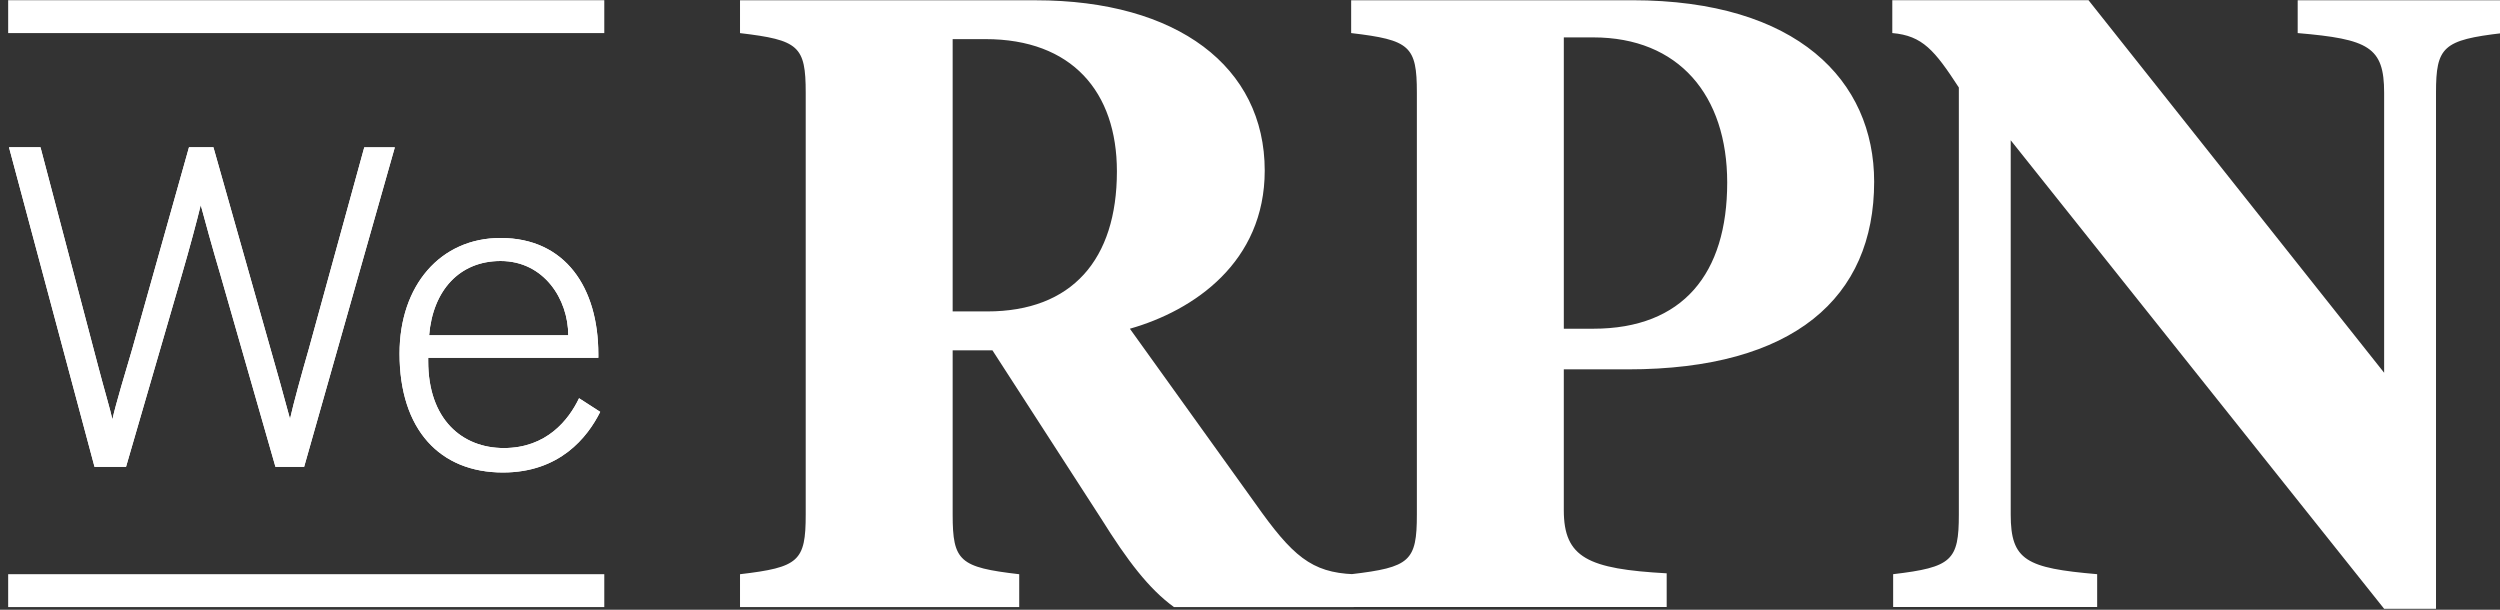 <?xml version="1.0" encoding="UTF-8"?> <!-- Generator: Adobe Illustrator 14.0.0, SVG Export Plug-In . SVG Version: 6.00 Build 43363) --> <svg xmlns="http://www.w3.org/2000/svg" xmlns:xlink="http://www.w3.org/1999/xlink" id="Layer_1" x="0px" y="0px" width="179.5px" height="43.781px" viewBox="0 0 179.5 43.781" xml:space="preserve"><rect x="0" y="0" width="179.5" height="43.781" fill="#333333" stroke="none"/> <g> <path fill="#FFFFFF" d="M70.759,2.809c6.207,0,9.435,3.786,9.435,9.496c0,6.331-3.228,10.055-9.31,10.055h-2.483V2.809H70.759z M68.401,25.152h2.855l7.82,12.104c1.861,2.979,3.413,5.028,5.214,6.331H97.2v-2.358c-3.041-0.123-4.407-1.304-7.076-5.088 l-8.999-12.539c4.593-1.304,9.682-4.776,9.682-11.355c0-7.449-6.269-12.227-16.448-12.227H53.133v2.358 c4.22,0.496,4.717,0.931,4.717,4.282v30.289c0,3.351-0.497,3.784-4.717,4.28v2.358H73.18v-2.358 c-4.282-0.496-4.779-0.932-4.779-4.28V25.152z M112.282,26.52h4.594c11.917,0,17.688-5.151,17.688-13.47 c0-7.262-5.523-13.033-17.379-13.033H97.013v2.358c4.221,0.496,4.718,0.931,4.718,4.282v30.288c0,3.352-0.497,3.787-4.718,4.283 v2.356h22.655v-2.42c-5.648-0.312-7.387-1.117-7.387-4.531V26.52H112.282z M112.282,2.685h2.111c6.145,0,9.62,4.159,9.62,10.427 c0,6.517-3.166,10.49-9.62,10.49h-2.111V2.685z M171.183,26.766l-21.227-26.75h-14.089v2.358c2.172,0.187,3.041,1.241,4.778,3.91 v30.661c0,3.289-0.496,3.785-4.717,4.281v2.357h14.648v-2.357c-5.09-0.436-6.207-0.992-6.207-4.281V10.071l26.812,33.64h3.724 V6.657c0-3.289,0.496-3.786,4.779-4.282V0.017h-14.71v2.358c5.09,0.435,6.207,0.993,6.207,4.282v20.108H171.183L171.183,26.766z"></path> <path fill="#FFFFFF" d="M21.836,33.52l6.513-22.943h-2.194L22.173,25.05c-0.506,1.755-1.113,3.948-1.35,5.028 c-0.067-0.203-0.606-2.262-1.046-3.779l-4.454-15.725H13.57l-4.084,14.51c-0.438,1.484-1.18,3.948-1.417,5.027 c-0.134-0.643-0.607-2.229-1.012-3.778l-4.15-15.759H0.646L6.787,33.52h2.261l3.982-13.7c0.573-1.957,1.113-3.982,1.383-5.096 c0.203,0.776,0.911,3.341,1.417,5.028l3.948,13.768H21.836z M41.576,28.593c-0.742,1.554-2.328,3.577-5.398,3.577 c-3.004,0-5.433-2.059-5.433-6.243v-0.235H42.96v-0.271c0-4.757-2.361-8.334-7.019-8.334c-4.319,0-7.254,3.408-7.254,8.3 c0,5.467,2.9,8.538,7.423,8.538c4.083,0,6.074-2.53,6.985-4.353L41.576,28.593z M35.941,18.74c3.104,0,4.859,2.733,4.859,5.332 h-9.988C31.082,20.833,33.004,18.74,35.941,18.74"></path> <path fill="#FFFFFF" d="M21.836,33.52l6.513-22.943h-2.194L22.173,25.05c-0.506,1.755-1.113,3.948-1.35,5.028 c-0.067-0.203-0.606-2.262-1.046-3.779l-4.454-15.725H13.57l-4.084,14.51c-0.438,1.484-1.18,3.948-1.417,5.027 c-0.134-0.643-0.607-2.229-1.012-3.778l-4.15-15.759H0.646L6.787,33.52h2.261l3.982-13.7c0.573-1.957,1.113-3.982,1.383-5.096 c0.203,0.776,0.911,3.341,1.417,5.028l3.948,13.768H21.836z M41.576,28.593c-0.742,1.554-2.328,3.577-5.398,3.577 c-3.004,0-5.433-2.059-5.433-6.243v-0.235H42.96v-0.271c0-4.757-2.361-8.334-7.019-8.334c-4.319,0-7.254,3.408-7.254,8.3 c0,5.467,2.9,8.538,7.423,8.538c4.083,0,6.074-2.53,6.985-4.353L41.576,28.593z M35.941,18.74c3.104,0,4.859,2.733,4.859,5.332 h-9.988C31.082,20.833,33.004,18.74,35.941,18.74z"></path> <rect x="0.587" y="0.015" fill="#FFFFFF" width="42.801" height="2.361"></rect> <rect x="0.587" y="41.227" fill="#FFFFFF" width="42.801" height="2.361"></rect> </g> </svg> 